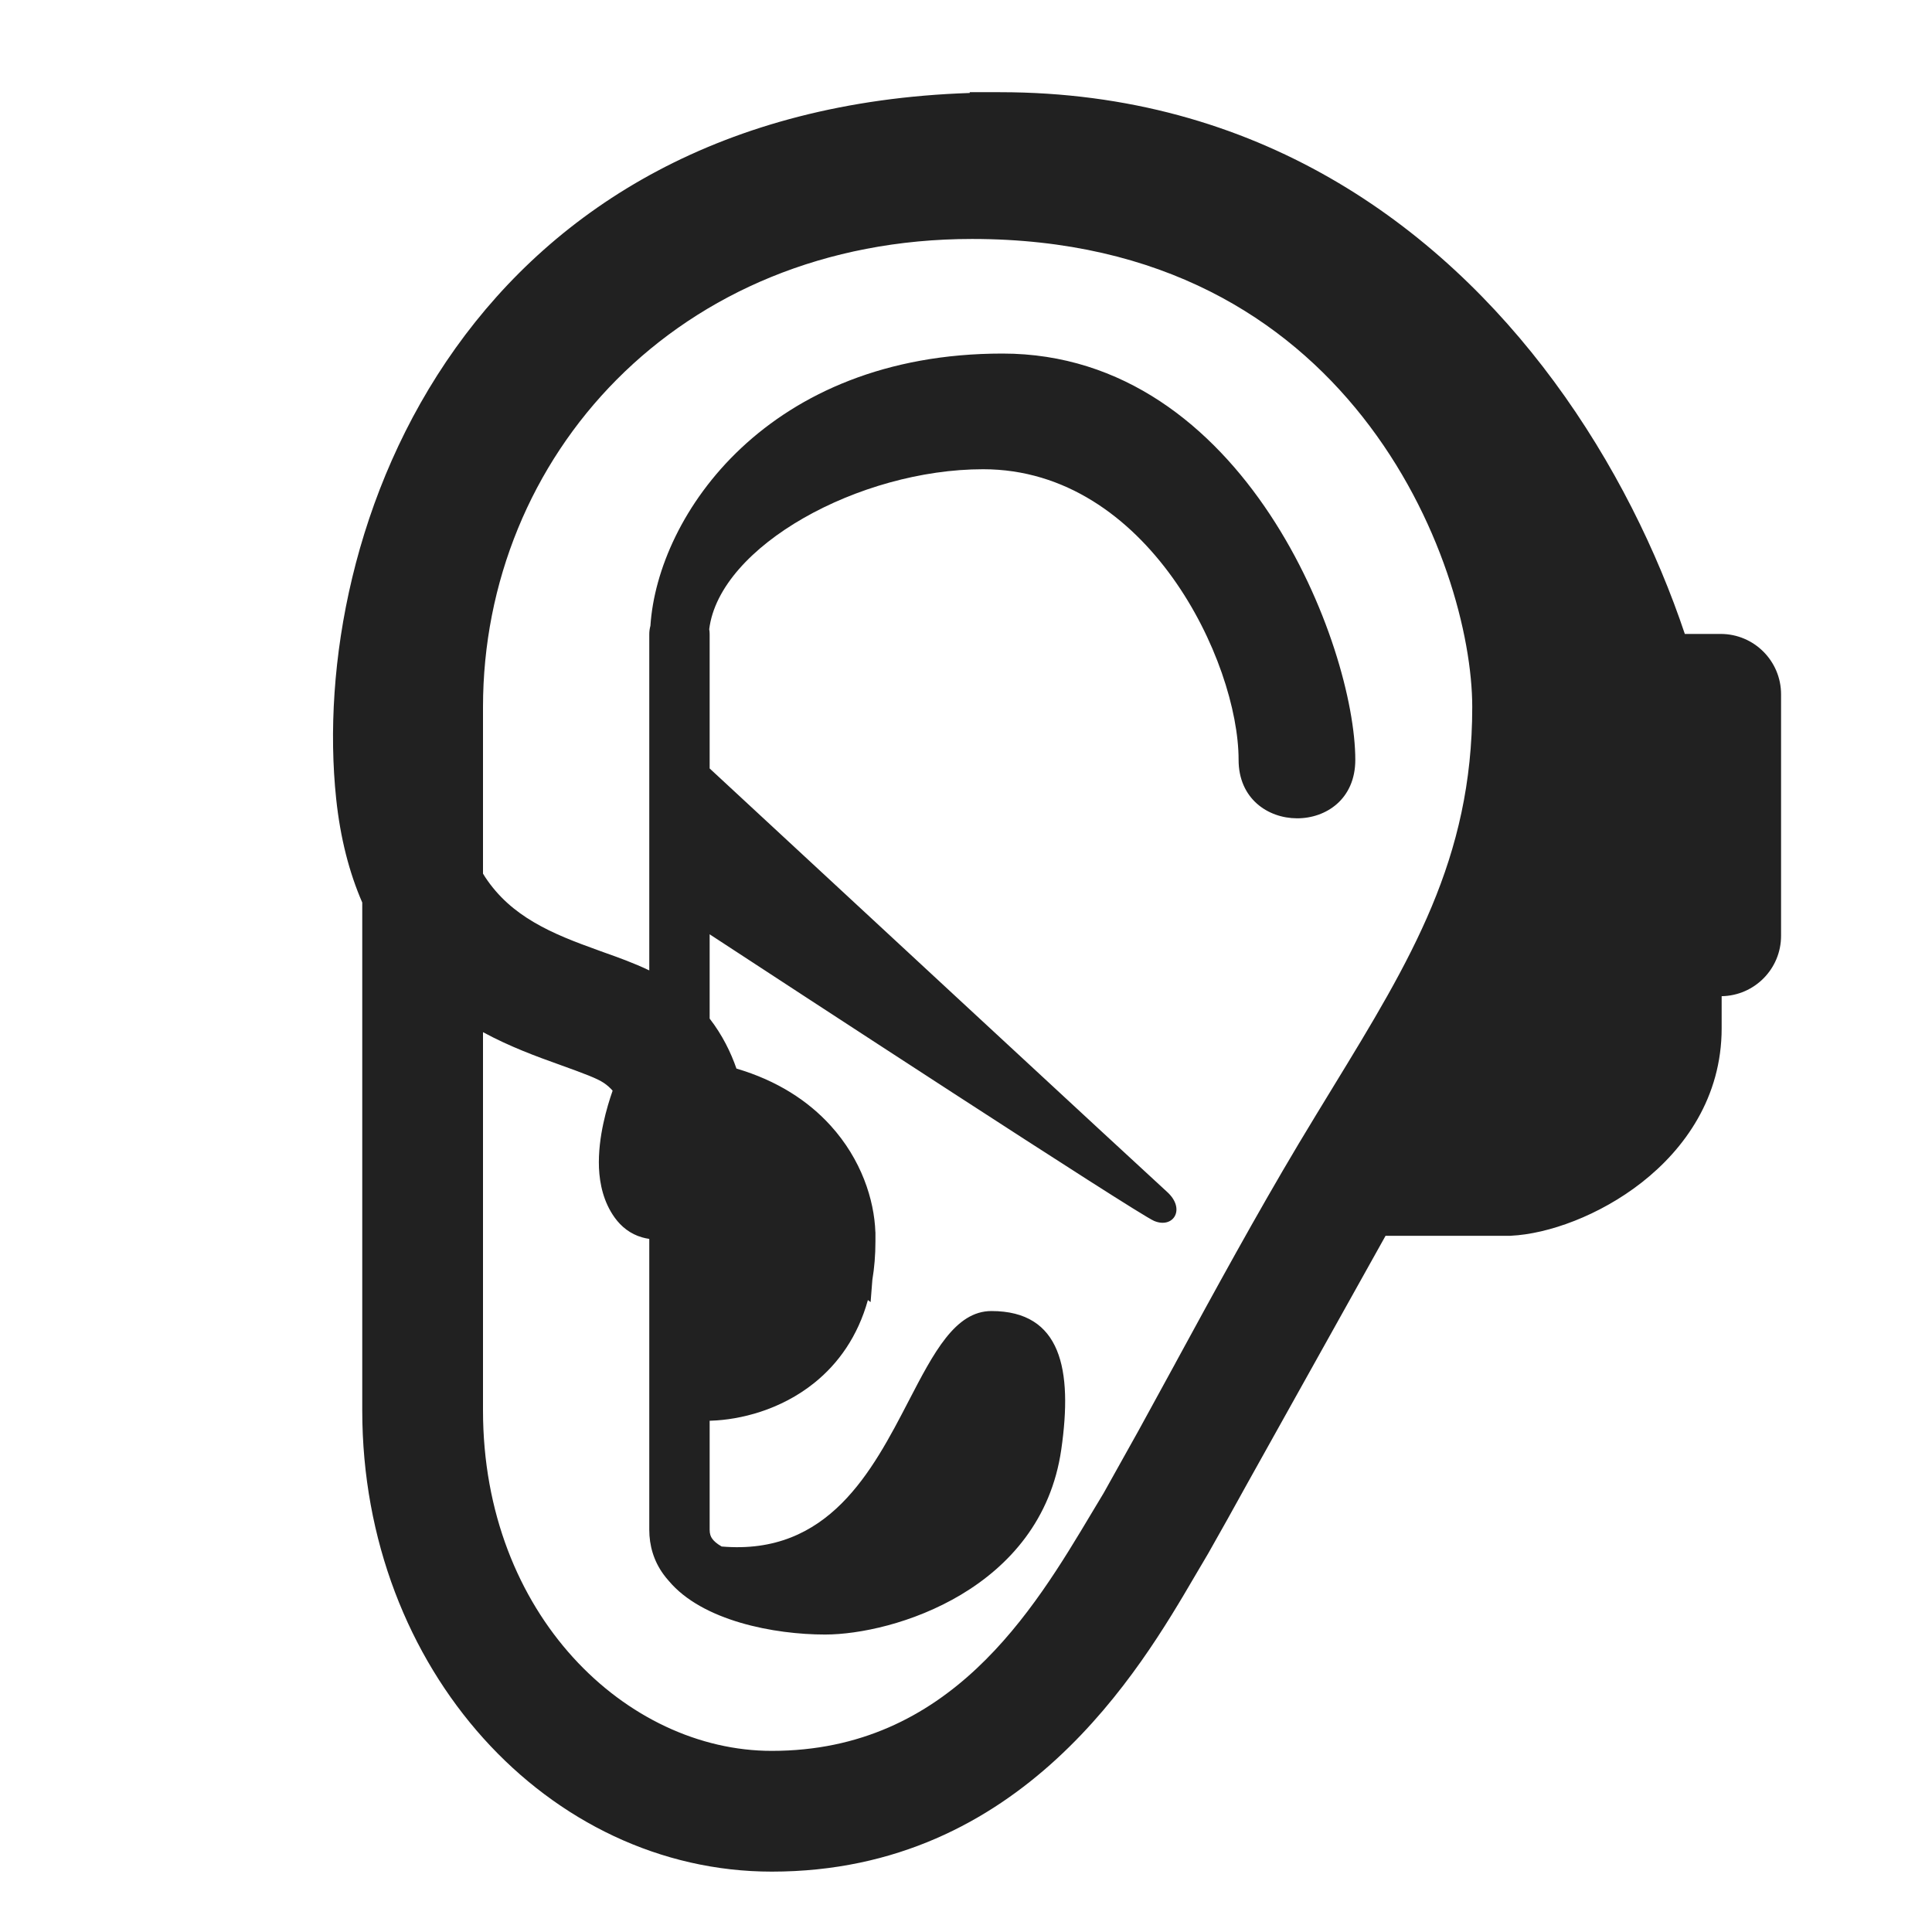 <svg width="32" height="32" viewBox="0 0 32 32" fill="none" xmlns="http://www.w3.org/2000/svg">
<path d="M16.062 1.527H16.562C20.821 1.527 23.821 3.719 25.738 6.316C26.736 7.668 27.451 9.143 27.906 10.5H28.5C29.052 10.5 29.5 10.948 29.5 11.5V15.5C29.5 16.047 29.061 16.491 28.516 16.5V17.031C28.516 18.174 27.904 19.028 27.193 19.585C26.494 20.133 25.643 20.439 25.023 20.468L25.012 20.469H22.949L20.65 24.588C20.44 24.969 20.229 25.348 20.014 25.726L20.007 25.738L20 25.75C19.939 25.851 19.871 25.967 19.797 26.094C18.885 27.653 16.928 31 12.783 31C9.094 31 6 27.663 6 23.36V14.949C5.785 14.454 5.637 13.884 5.568 13.23C5.337 11.039 5.85 8.139 7.548 5.762C9.211 3.434 11.966 1.676 16.062 1.54V1.527ZM8 17.096V23.36C8 26.754 10.385 29 12.783 29C15.729 29 17.113 26.682 18.087 25.051C18.153 24.94 18.218 24.832 18.281 24.728L18.86 23.691C19.06 23.327 19.264 22.952 19.472 22.572L19.472 22.571C20.12 21.381 20.802 20.13 21.513 18.939C21.704 18.62 21.891 18.314 22.073 18.016C23.368 15.896 24.385 14.231 24.385 11.711C24.385 10.527 23.876 8.559 22.567 6.902C21.291 5.287 19.252 3.958 16.101 3.958C11.21 3.958 8 7.58 8 11.711V14.47C8.012 14.49 8.024 14.509 8.036 14.528C8.252 14.855 8.525 15.088 8.841 15.274C9.168 15.467 9.523 15.601 9.917 15.743L10.008 15.776C10.228 15.854 10.498 15.95 10.754 16.073V10.504C10.754 10.456 10.761 10.409 10.773 10.365C10.893 8.524 12.722 5.856 16.604 5.856C20.622 5.856 22.448 10.715 22.448 12.586C22.448 13.884 20.515 13.869 20.515 12.586C20.515 10.956 19.008 7.772 16.284 7.772C14.233 7.772 11.918 9.044 11.747 10.421C11.752 10.448 11.754 10.476 11.754 10.504V12.728C12.988 13.872 19.041 19.481 19.328 19.739C19.647 20.025 19.434 20.357 19.115 20.222C18.828 20.1 12.967 16.269 11.754 15.475V16.871C11.964 17.142 12.104 17.429 12.198 17.699C12.874 17.898 13.386 18.235 13.756 18.642C14.267 19.204 14.48 19.871 14.499 20.407L14.5 20.409V20.562C14.5 20.789 14.482 21 14.449 21.198L14.42 21.567L14.375 21.533C14.208 22.134 13.886 22.584 13.49 22.903C12.925 23.358 12.254 23.515 11.782 23.531L11.754 23.532V25.337C11.754 25.407 11.771 25.451 11.798 25.488C11.822 25.521 11.867 25.566 11.953 25.615C13.721 25.767 14.446 24.369 15.05 23.205C15.465 22.405 15.822 21.715 16.421 21.715C17.578 21.715 17.769 22.683 17.578 24.009C17.243 26.333 14.792 27.073 13.666 27.073C12.828 27.073 11.632 26.849 11.075 26.182C11.045 26.148 11.016 26.113 10.99 26.077C10.827 25.854 10.754 25.599 10.754 25.337V20.52C10.714 20.514 10.674 20.506 10.633 20.494C10.442 20.439 10.292 20.321 10.181 20.167C9.995 19.908 9.933 19.608 9.921 19.348C9.91 19.086 9.946 18.825 9.994 18.604C10.039 18.394 10.098 18.205 10.147 18.065C10.106 18.018 10.058 17.975 10.002 17.937C9.89 17.862 9.691 17.787 9.241 17.625C8.894 17.501 8.449 17.339 8 17.096Z" fill="#212121"/>
</svg>
